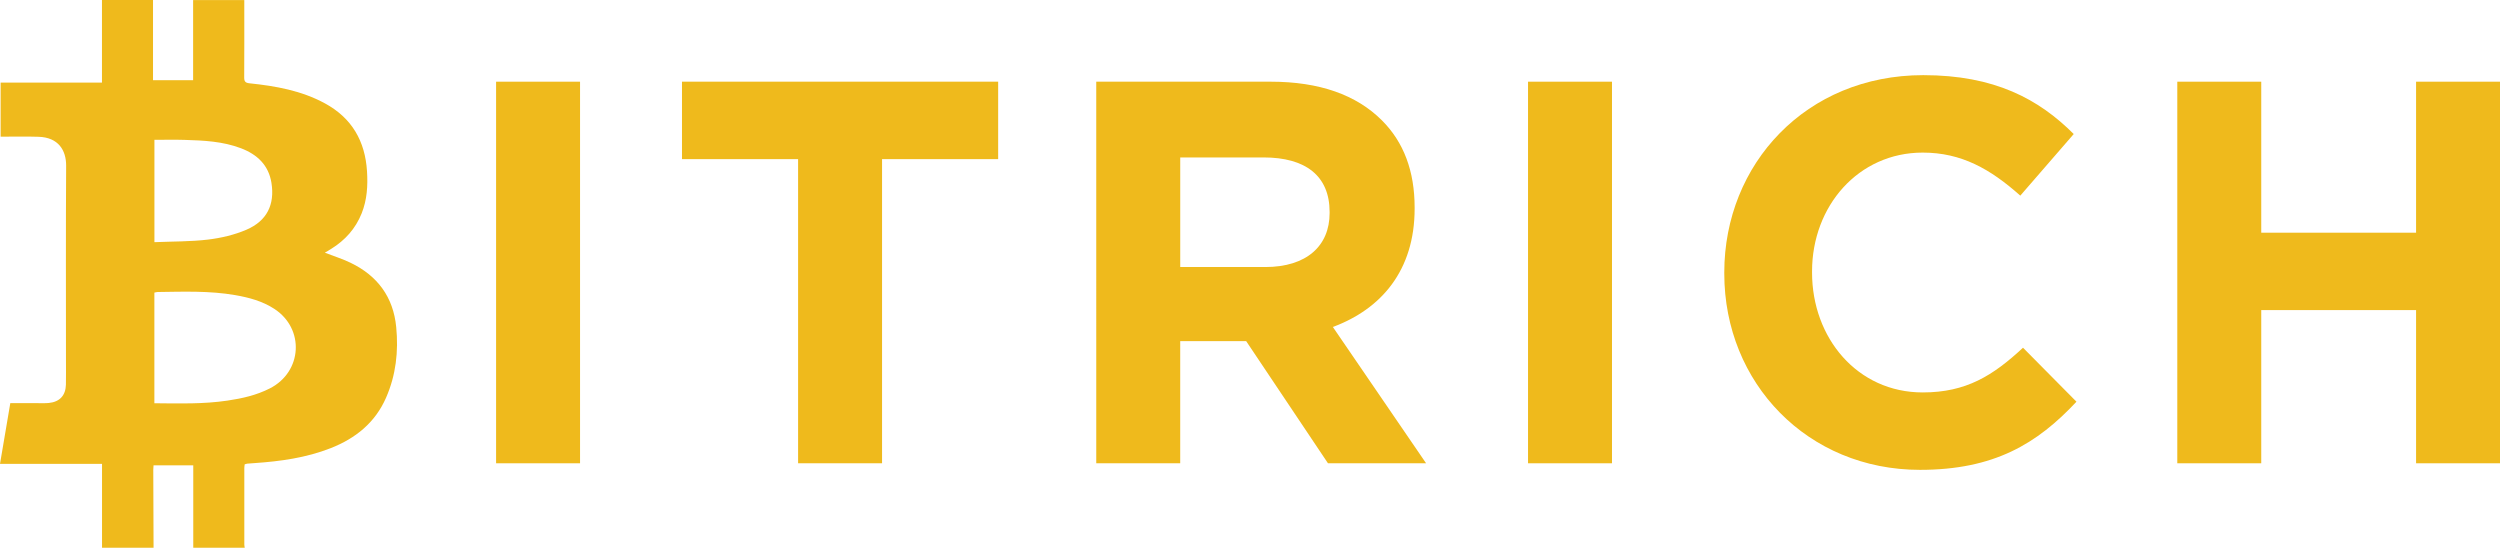 <?xml version="1.0" encoding="UTF-8"?>
<svg id="Layer_2" xmlns="http://www.w3.org/2000/svg" viewBox="0 0 871.61 190.96">
    <defs>
        <style>.cls-1{fill:#efba1c;stroke-width:0px;}</style>
    </defs>
    <g id="Layer_1-2">
        <path class="cls-1"
              d="M35.57,190.96v-29.23H0c1.22-7.23,2.39-14.1,3.59-21.17,3.22,0,6.38,0,9.54,0,1.31,0,2.63.06,3.92-.07,3.75-.37,5.84-2.62,5.93-6.38.06-2.74.02-5.47.02-8.21,0-22.7-.08-45.4.06-68.1.03-5.39-2.69-9.9-9.62-10.11-3.74-.12-7.48-.04-11.21-.05-.62,0-1.24,0-2.01,0v-18.83h35.33V0h17.8v27.97h13.98V.02h17.84c0,.7,0,1.43,0,2.15,0,8.27.03,16.54-.03,24.82-.01,1.42.4,1.9,1.85,2.05,9.13.95,18.09,2.54,26.3,7,9.42,5.13,14.02,13.18,14.67,23.71.31,5.01.02,9.9-1.87,14.64-2.14,5.34-5.77,9.37-10.61,12.37-.72.45-1.45.88-2.22,1.34,3.08,1.19,6.11,2.14,8.94,3.5,9.4,4.53,14.92,11.91,15.94,22.43.83,8.49-.1,16.75-3.54,24.62-3.81,8.71-10.62,14.18-19.32,17.6-8.56,3.36-17.52,4.59-26.61,5.21-.81.05-1.62.1-2.42.18-.3.03-.59.15-.94.25-.05.46-.13.88-.13,1.3,0,8.89,0,17.79,0,26.68,0,.37.1.73.15,1.1h-17.95v-28.73h-13.85c-.04.58-.09,1.06-.09,1.54.03,9.06.07,18.13.1,27.19h-17.95ZM53.83,140.59c8.61.08,17.06.33,25.47-.92,5.13-.76,10.12-1.88,14.79-4.26,11.33-5.78,12.2-20.8,1.53-27.74-4.14-2.69-8.84-3.95-13.63-4.78-8.95-1.55-18-1.2-27.03-1.08-.35,0-.71.13-1.14.21v38.56ZM53.85,84.43c6.39-.27,12.58-.17,18.66-.9,4.56-.55,9.23-1.64,13.43-3.45,7.1-3.06,9.91-8.71,8.7-16.32-.98-6.15-4.91-9.9-10.64-12.08-6.35-2.41-12.98-2.71-19.64-2.91-3.47-.11-6.95-.02-10.52-.02v35.68Z"/>
        <path class="cls-1" d="M172.96,28.48h29.27v133.04h-29.27V28.48Z"/>
        <path class="cls-1" d="M278.25,55.47h-40.48v-26.99h110.23v26.99h-40.48v106.05h-29.27V55.47Z"/>
        <path class="cls-1"
              d="M382.21,28.48h60.82c16.92,0,29.84,4.56,38.77,13.49,7.6,7.6,11.4,17.68,11.4,30.41v.38c0,21.48-11.59,34.97-28.51,41.24l32.5,47.51h-34.21l-28.51-42.57h-23v42.57h-29.27V28.48ZM441.13,93.1c14.44,0,22.43-7.41,22.43-18.82v-.38c0-12.73-8.55-19.01-23-19.01h-29.08v38.2h29.65Z"/>
        <path class="cls-1" d="M532.74,28.48h29.27v133.04h-29.27V28.48Z"/>
        <path class="cls-1"
              d="M601.16,95.38v-.38c0-37.82,28.51-68.8,69.37-68.8,24.9,0,40.29,8.36,52.46,20.53l-18.63,21.48c-10.45-9.31-20.53-15.01-34.02-15.01-22.43,0-38.58,18.63-38.58,41.43v.38c0,22.81,15.77,41.81,38.58,41.81,15.21,0,24.52-5.89,34.97-15.59l18.63,18.82c-13.68,14.64-28.7,23.76-54.55,23.76-39.15,0-68.23-30.22-68.23-68.42Z"/>
        <path class="cls-1"
              d="M759.1,28.48h29.27v52.65h53.98V28.48h29.27v133.04h-29.27v-53.41h-53.98v53.41h-29.27V28.48Z"/>
    </g>
</svg>